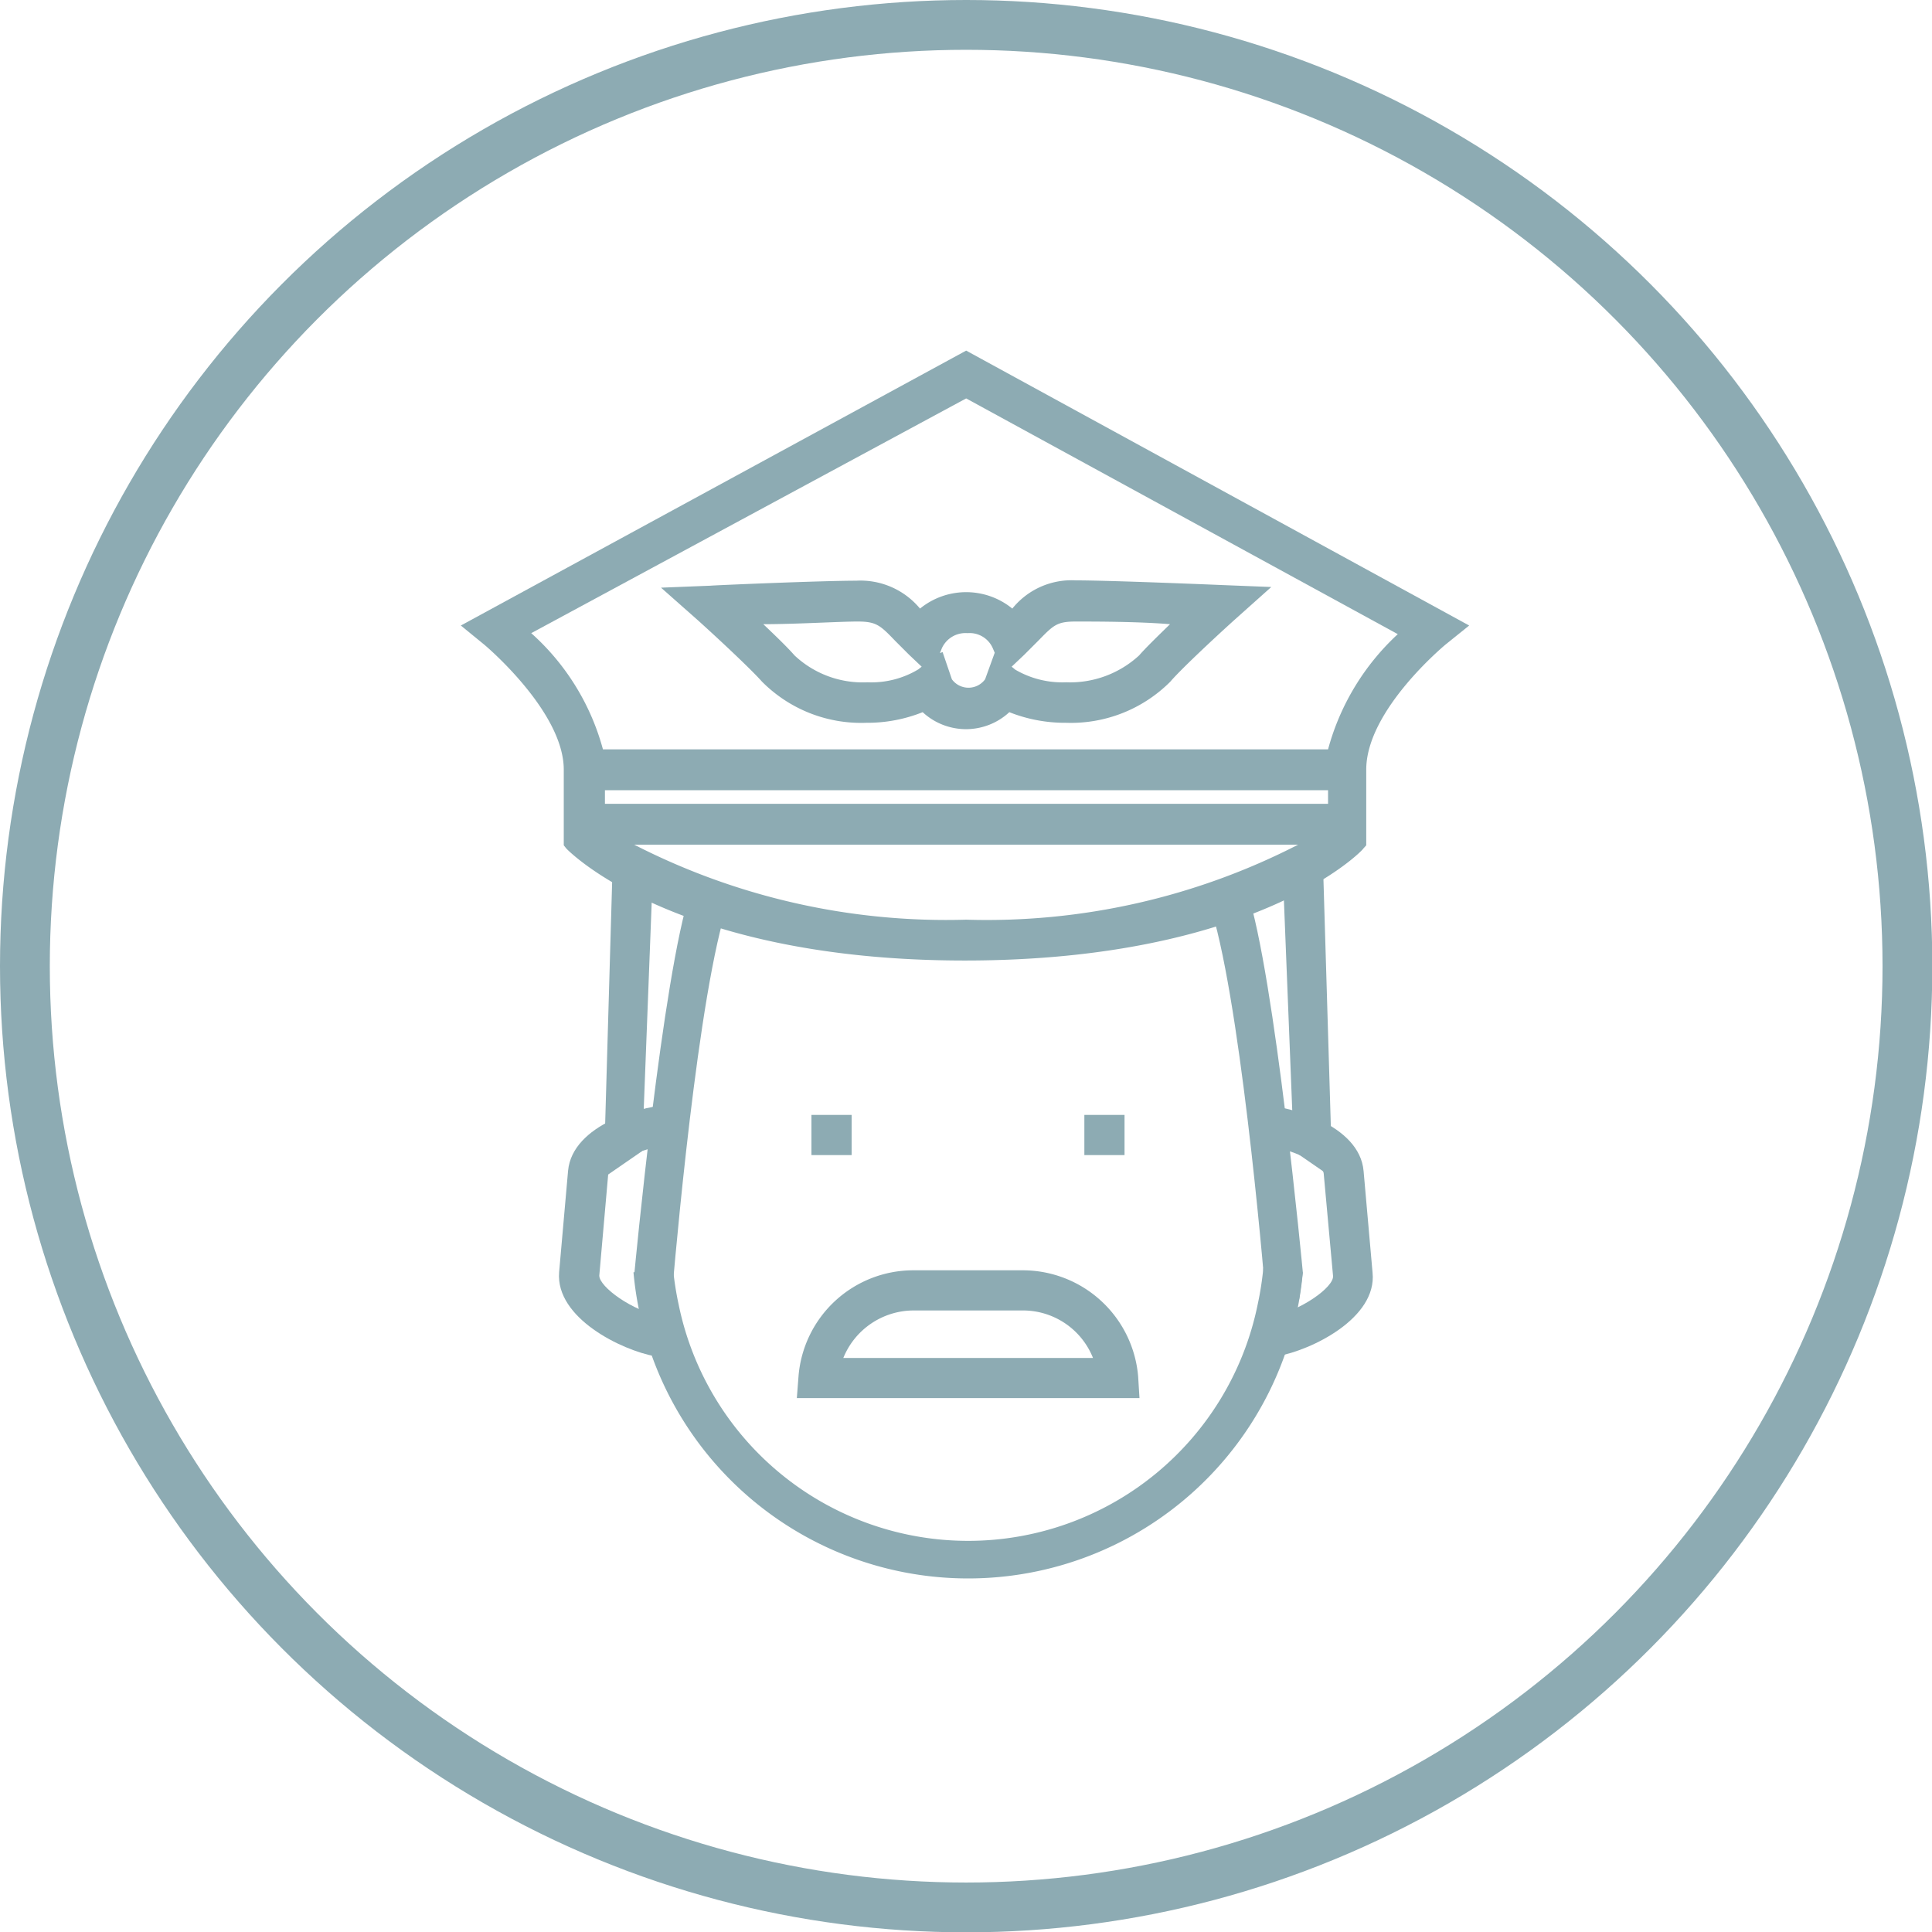 <svg xmlns="http://www.w3.org/2000/svg" viewBox="0 0 58.19 58.19"><defs><style>.cls-1{fill:none;stroke:#8dabb3;stroke-miterlimit:10;stroke-width:1.5px;}.cls-2{fill:#8dabb3;}</style></defs><title>especializacao_1</title><g id="Layer_2" data-name="Layer 2"><g id="Layer_1-2" data-name="Layer 1"><circle class="cls-1" cx="29.1" cy="29.1" r="28.35"/><path class="cls-2" d="M38.05,38.2a9.53,9.53,0,0,1-.17,1.09,8.9,8.9,0,0,1-17.44,0,9.53,9.53,0,0,1-.17-1.09l-1.19.12a10.12,10.12,0,0,0,20.16,0Z"/><rect class="cls-2" x="24.44" y="33.58" width="1.21" height="1.21"/><rect class="cls-2" x="32.66" y="33.58" width="1.21" height="1.21"/><path class="cls-2" d="M34.32,42.11H24l.05-.65a3.47,3.47,0,0,1,3.47-3.2h3.29a3.49,3.49,0,0,1,3.47,3.2ZM25.4,40.9h7.52a2.27,2.27,0,0,0-2.11-1.43H27.52A2.29,2.29,0,0,0,25.4,40.9Z"/><polyline class="cls-2" points="39.85 26.12 40.13 35.47 38.97 34.67 38.63 26.1"/><path class="cls-2" d="M21.77,27.73c-.89,3.3-1.54,11.4-1.55,11.48l-1-.08c0-.21-.11-.81-.11-.81s.84-8.94,1.69-11.48Z"/><path class="cls-2" d="M37.56,26.84c.84,2.53,1.68,11.48,1.68,11.48s-.08.62-.11.81l-1,.08c0-.08-.66-8.18-1.55-11.48Z"/><path class="cls-2" d="M19.73,40.85c-1-.18-3-1.15-2.89-2.53l.27-3.06c.13-1.38,2.24-2,3.3-2v1.21c-.91,0-2.06.55-2.09.88l-.27,3.07c0,.34,1,1.07,1.89,1.23Z"/><path class="cls-2" d="M38.46,40.85l-.21-1.19c.9-.16,1.93-.89,1.9-1.23l-.28-3.07c0-.33-1.17-.87-2.09-.88V33.27c1.05,0,3.17.61,3.29,2l.27,3.06C41.48,39.7,39.5,40.67,38.46,40.85Z"/><path class="cls-2" d="M44.6,26.55h0Zm-31,0h0Z"/><path class="cls-2" d="M32.4,17.48a2.29,2.29,0,0,0-1.91.85,2.2,2.2,0,0,0-2.78,0,2.33,2.33,0,0,0-1.92-.84c-1.05,0-4.34.14-4.38.15l-1.5.06,1.13,1c.73.66,1.62,1.5,1.91,1.83a4.21,4.21,0,0,0,3.14,1.24,4.49,4.49,0,0,0,1.7-.32,1.92,1.92,0,0,0,2.61,0,4.55,4.55,0,0,0,1.71.32,4.23,4.23,0,0,0,3.14-1.24c.28-.33,1.17-1.17,1.92-1.85l1.12-1-1.51-.06S33.46,17.48,32.4,17.48Zm1.91,2.26a3.07,3.07,0,0,1-2.2.81,2.81,2.81,0,0,1-1.53-.38l-.11-.09.38-.36.42-.42c.46-.47.56-.58,1.13-.58s1.88,0,2.84.08C34.86,19.17,34.5,19.52,34.31,19.74Zm-6-.07.06-.15a.78.78,0,0,1,.77-.45.76.76,0,0,1,.76.45l.06.14h0l-.29.8a.62.62,0,0,1-1,0l-.28-.82Zm-.65.49a2.74,2.74,0,0,1-1.53.39,3,3,0,0,1-2.2-.81c-.19-.22-.55-.57-.94-.94,1,0,2.28-.08,2.84-.08s.68.11,1.13.58l.42.42.38.36Z"/><path class="cls-2" d="M29.1,10.56,13.88,18.84l.71.58s2.39,2,2.39,3.76v2.28l.08.1s3.19,3.37,12,3.37,12-3.33,12-3.37l.09-.1V23.18c0-1.79,2.36-3.74,2.38-3.76l.72-.58Zm10,14.88a20.52,20.52,0,0,1-10,2.26,20.6,20.6,0,0,1-10-2.26ZM40,23.8v.41H18.22V23.8ZM18.16,22.57A7.21,7.21,0,0,0,16,19.07L29.1,12l13,7.1A7.32,7.32,0,0,0,40,22.57Z"/><polyline class="cls-2" points="18.45 26.12 18.18 35.47 19.34 34.67 19.67 26.1"/></g></g></svg>